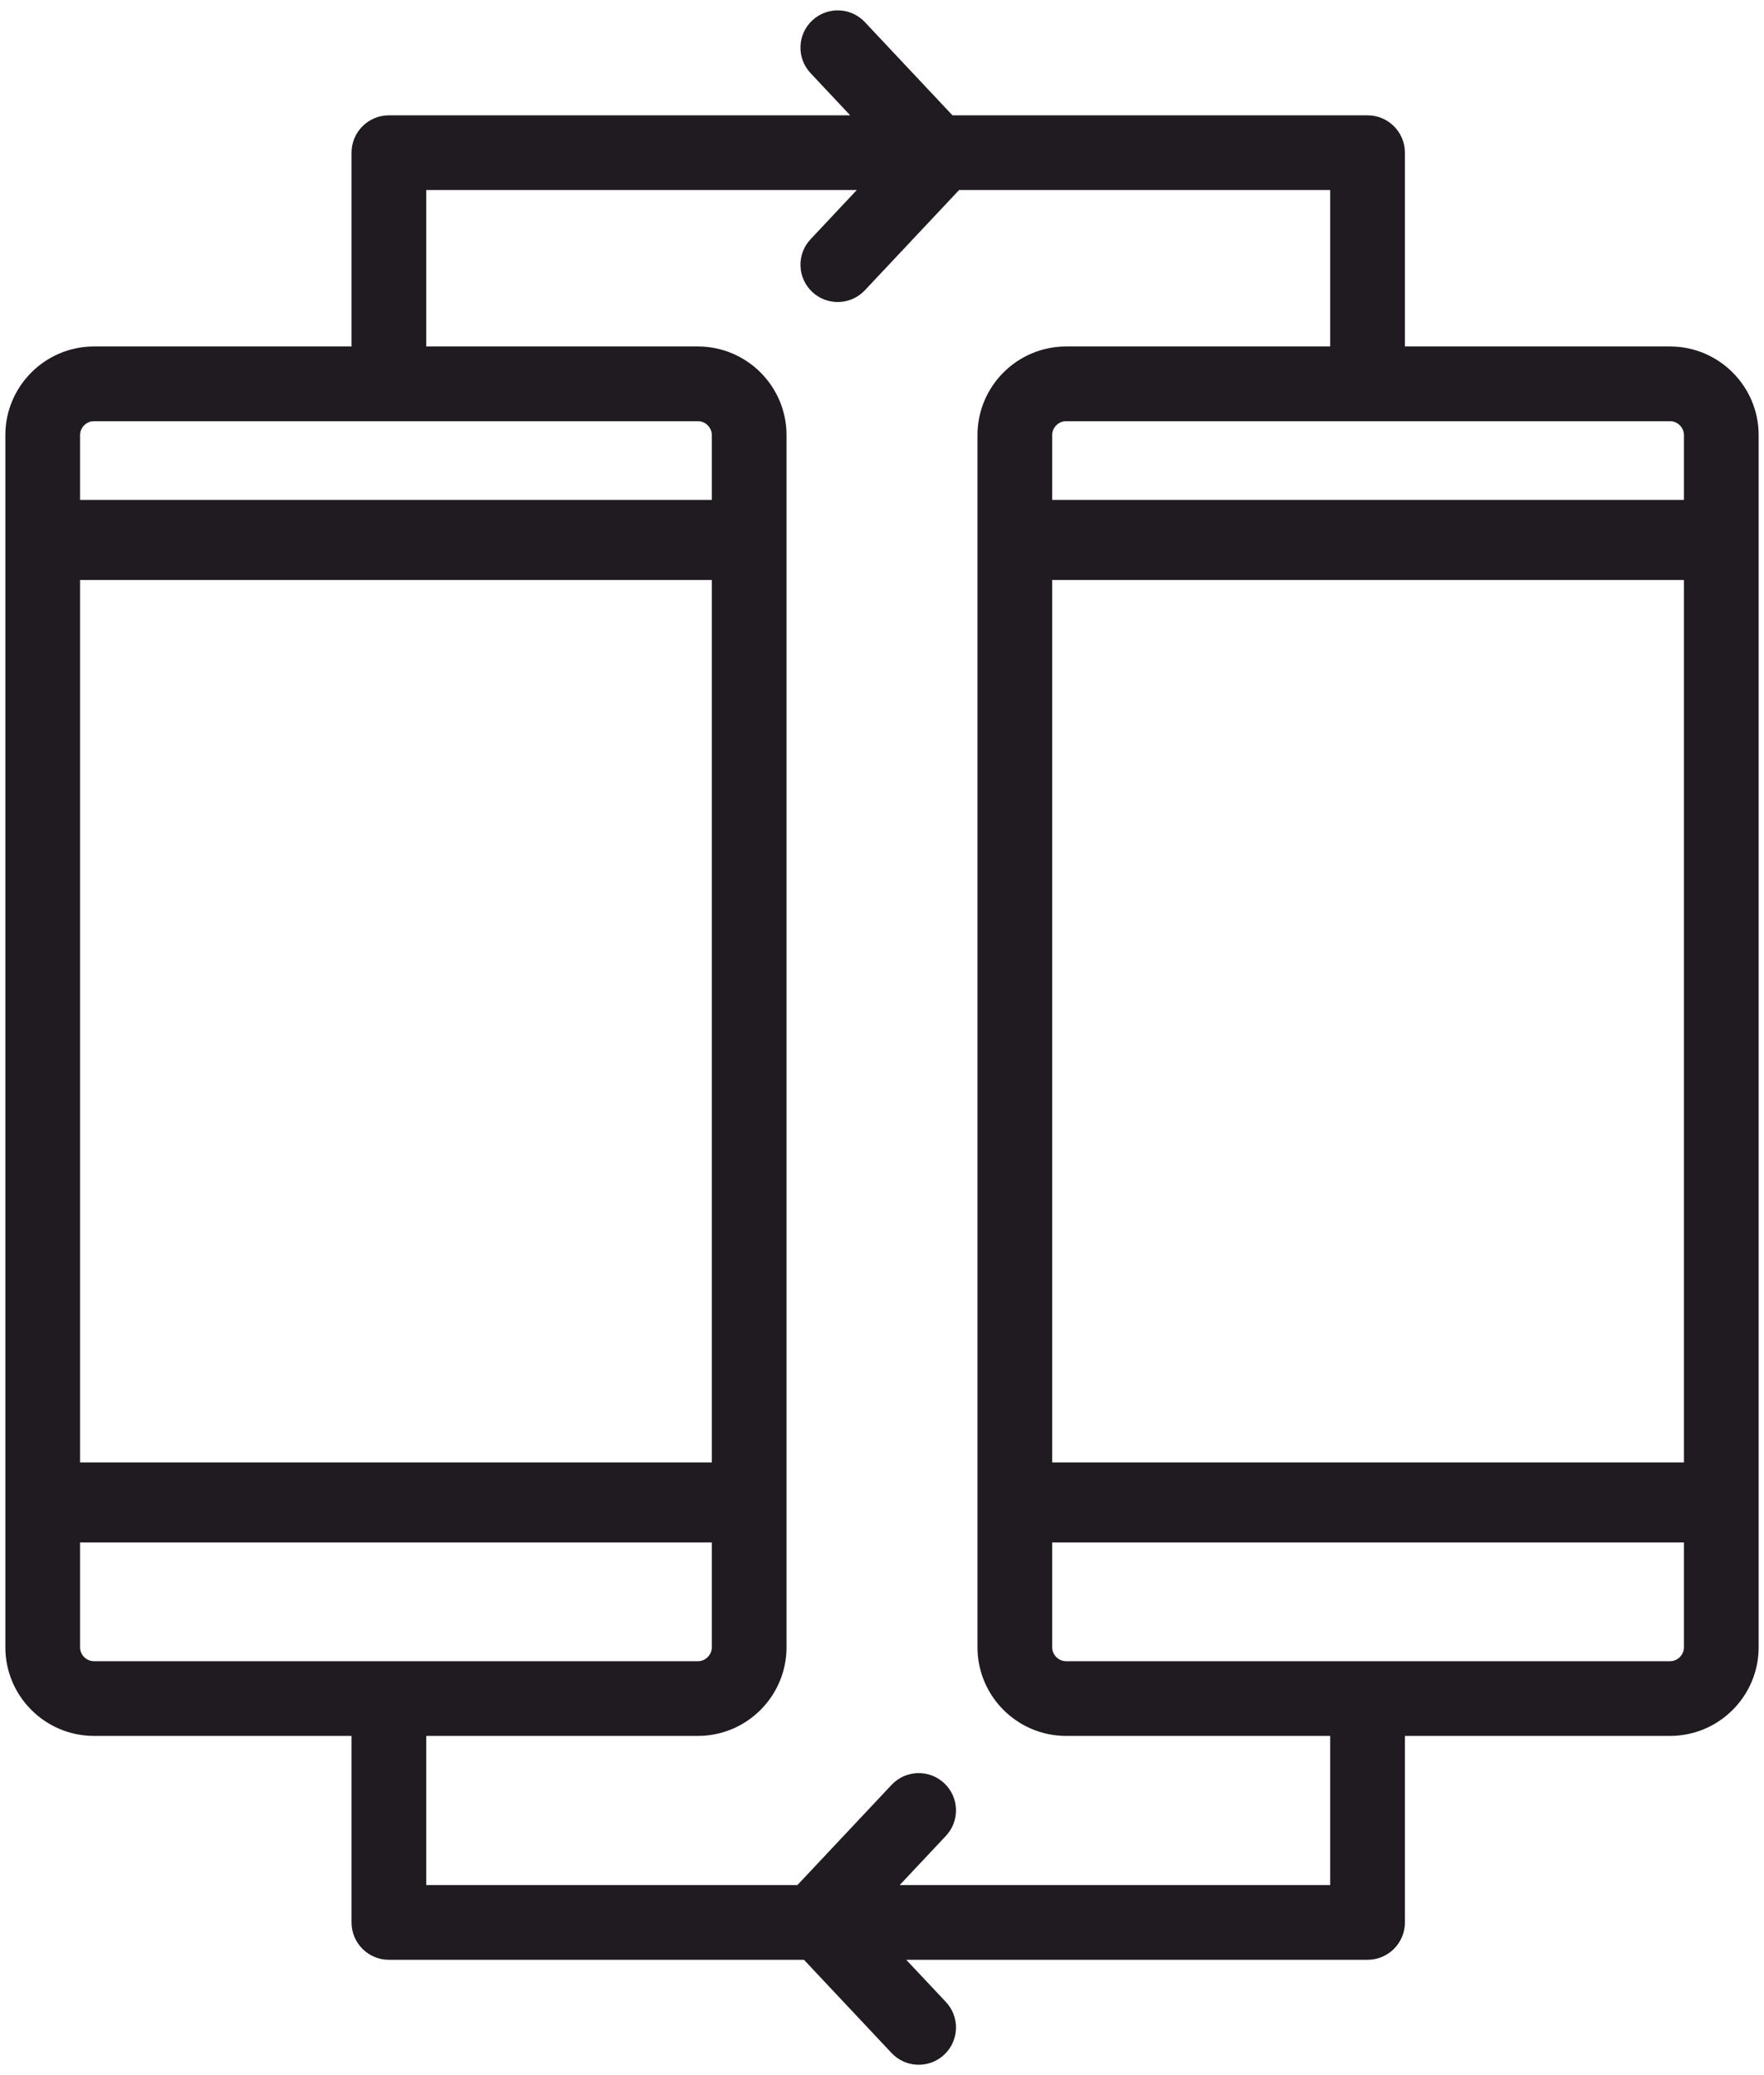 <svg xmlns:xlink="http://www.w3.org/1999/xlink" viewBox="0 0 850 1000" style="shape-rendering:geometricPrecision; text-rendering:geometricPrecision; image-rendering:optimizeQuality; fill-rule:evenodd; clip-rule:evenodd" version="1.1" height="1000px" width="850px" xml:space="preserve" xmlns="http://www.w3.org/2000/svg">
 <defs>
  <style type="text/css">
   
    .fil0 {fill:#1F1B20;fill-rule:nonzero}
   
  </style>
 </defs>
 <g id="Слой_x0020_1">
  <path d="M45.27 166.97l124.12 0 0 -93.39c0,-9.94 8.06,-18 18,-18l222.29 0 -19.09 -20.32c-6.8,-7.22 -6.45,-18.59 0.77,-25.38 7.22,-6.8 18.59,-6.45 25.38,0.77l42.22 44.93 200.01 0c9.94,0 18,8.06 18,18l0 93.39 127.76 0c11.76,0 22.44,4.79 30.16,12.52 7.73,7.73 12.53,18.41 12.53,30.16l0 584.19c0,11.76 -4.8,22.44 -12.53,30.17 -7.72,7.72 -18.4,12.52 -30.16,12.52l-127.76 0 0 89.89c0,9.94 -8.06,18 -18,18l-222.29 0 19.1 20.32c6.79,7.22 6.44,18.59 -0.78,25.38 -7.22,6.8 -18.59,6.45 -25.38,-0.77l-42.22 -44.93 -200.01 0c-9.94,0 -18,-8.06 -18,-18l0 -89.89 -124.12 0c-11.76,0 -22.44,-4.8 -30.16,-12.52 -7.73,-7.73 -12.53,-18.41 -12.53,-30.17l0 -584.19c0,-11.75 4.8,-22.43 12.53,-30.16 7.72,-7.73 18.4,-12.52 30.16,-12.52zm384.35 693.14c6.79,-7.22 18.16,-7.57 25.38,-0.77 7.22,6.79 7.57,18.16 0.78,25.38l-22.27 23.7 207.46 0 0 -71.89 -127.28 0c-11.75,0 -22.43,-4.8 -30.16,-12.52 -7.72,-7.73 -12.52,-18.41 -12.52,-30.17l0 -584.19c0,-11.75 4.8,-22.43 12.52,-30.16 7.73,-7.73 18.41,-12.52 30.16,-12.52l127.28 0 0 -75.39 -178.83 0 -45.4 48.31c-6.79,7.22 -18.16,7.57 -25.38,0.77 -7.22,-6.79 -7.57,-18.16 -0.77,-25.38l22.26 -23.7 -207.46 0 0 75.39 130.92 0c11.75,0 22.43,4.79 30.16,12.52 7.72,7.73 12.52,18.41 12.52,30.16l0 584.19c0,11.76 -4.8,22.44 -12.52,30.17 -7.73,7.72 -18.41,12.52 -30.16,12.52l-130.92 0 0 71.89 178.84 0 45.39 -48.31zm77.39 -155.37l304.41 0 0 -425.27 -304.41 0 0 425.27zm304.41 38.57l-304.41 0 0 50.53c0,1.82 0.76,3.49 1.98,4.71 1.22,1.22 2.88,1.98 4.7,1.98l291.04 0c1.82,0 3.49,-0.76 4.71,-1.98 1.22,-1.22 1.98,-2.89 1.98,-4.71l0 -50.53zm-304.41 -502.41l304.41 0 0 -31.25c0,-1.82 -0.76,-3.48 -1.98,-4.7 -1.22,-1.23 -2.89,-1.98 -4.71,-1.98l-291.04 0c-1.82,0 -3.48,0.75 -4.7,1.98 -1.22,1.22 -1.98,2.88 -1.98,4.7l0 31.25zm-468.43 463.84l304.41 0 0 -425.27 -304.41 0 0 425.27zm304.41 38.57l-304.41 0 0 50.53c0,1.82 0.76,3.49 1.98,4.71 1.22,1.22 2.89,1.98 4.71,1.98l291.04 0c1.82,0 3.48,-0.76 4.7,-1.98 1.22,-1.22 1.98,-2.89 1.98,-4.71l0 -50.53zm-304.41 -502.41l304.41 0 0 -31.25c0,-1.82 -0.76,-3.48 -1.98,-4.7 -1.22,-1.23 -2.88,-1.98 -4.7,-1.98l-291.04 0c-1.82,0 -3.49,0.75 -4.71,1.98 -1.22,1.22 -1.98,2.88 -1.98,4.7l0 31.25z" class="fil0"></path>
 </g>
</svg>
